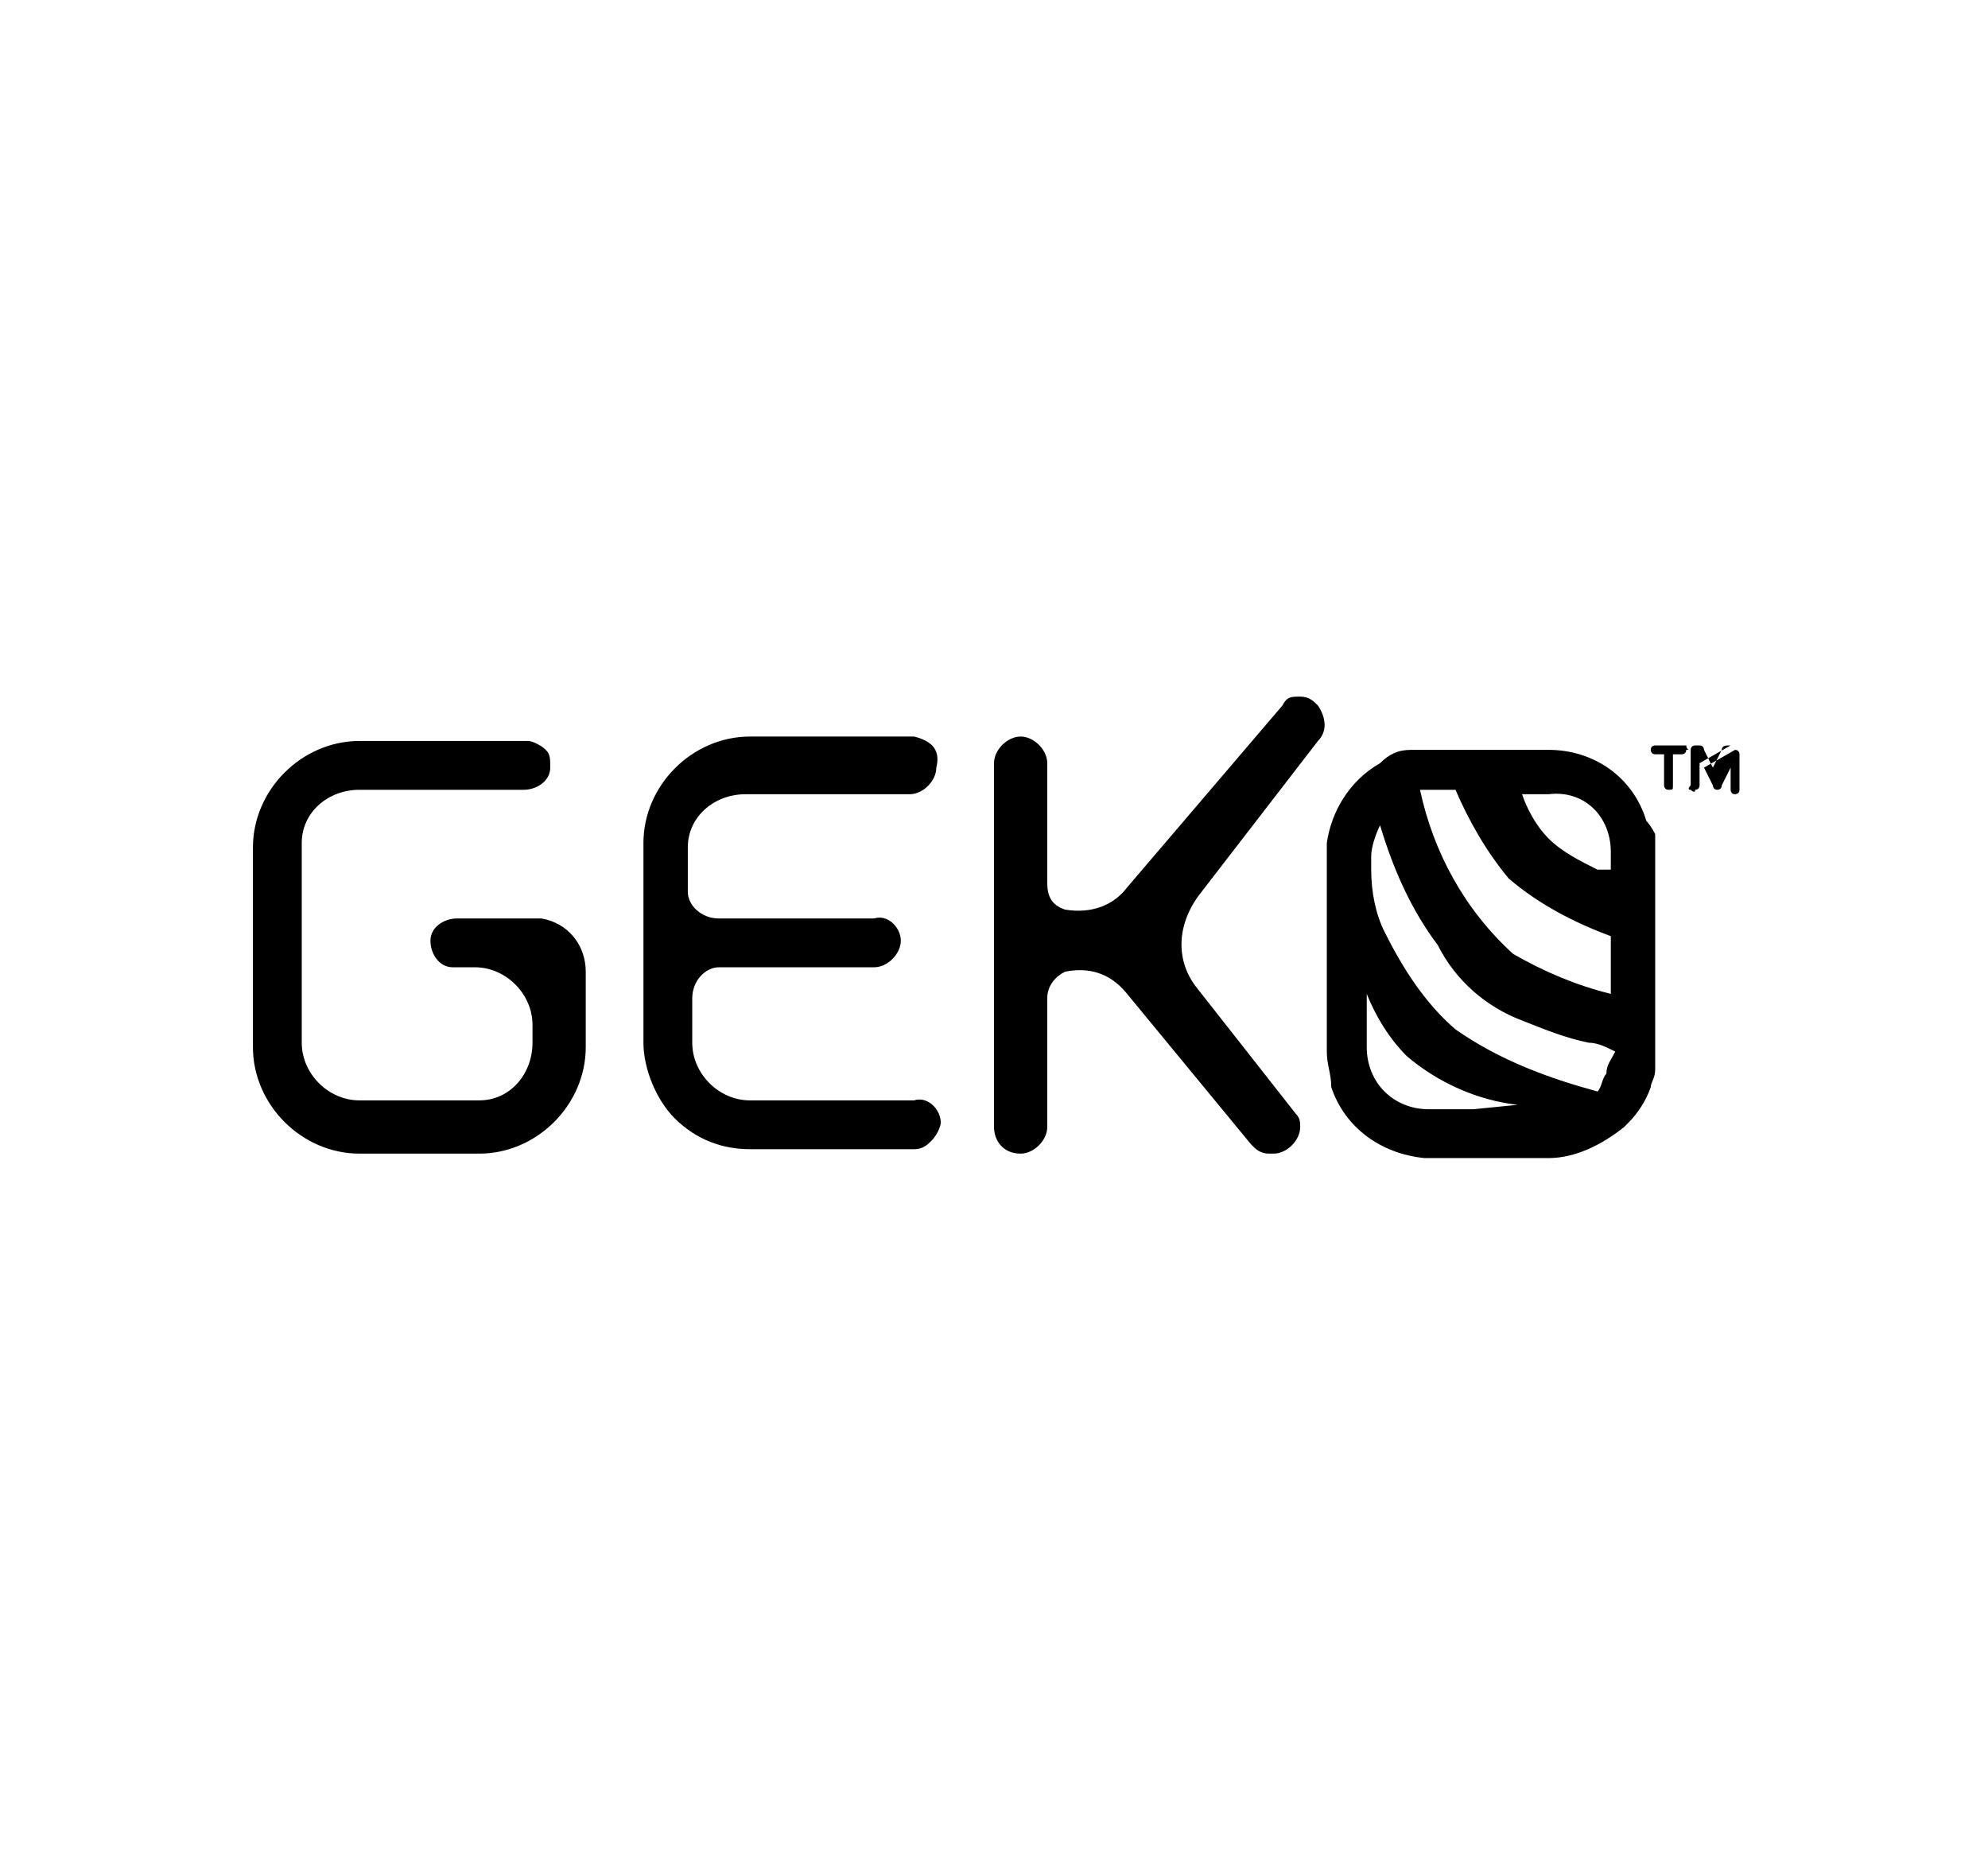 <?xml version="1.0" encoding="utf-8"?>
<!-- Generator: Adobe Illustrator 25.1.0, SVG Export Plug-In . SVG Version: 6.00 Build 0)  -->
<svg version="1.1" id="Layer_1" xmlns="http://www.w3.org/2000/svg" xmlns:xlink="http://www.w3.org/1999/xlink" x="0px" y="0px"
	 viewBox="0 0 44.8 41.8" style="enable-background:new 0 0 44.8 41.8;" xml:space="preserve">
<g>
	<path d="M29.7,16.7c0.2-0.2,0.2-0.5,0-0.8c-0.1-0.1-0.2-0.2-0.4-0.2c-0.2,0-0.3,0-0.4,0.2L25.4,20c-0.3,0.4-0.8,0.6-1.4,0.5
		c-0.3-0.1-0.4-0.3-0.4-0.6v-2.7c0-0.3-0.3-0.6-0.6-0.6l0,0c-0.3,0-0.6,0.3-0.6,0.6c0,0,0,0,0,0v8.2c0,0.3,0.2,0.6,0.6,0.6
		c0,0,0,0,0,0l0,0c0.3,0,0.6-0.3,0.6-0.6l0,0v-2.9c0-0.3,0.2-0.5,0.4-0.6c0.5-0.1,1,0,1.4,0.5l2.8,3.4c0.1,0.1,0.2,0.2,0.4,0.2h0.1
		c0.3,0,0.6-0.3,0.6-0.6c0-0.1,0-0.2-0.1-0.3l-2.2-2.8c-0.5-0.6-0.5-1.4,0-2.1L29.7,16.7z"/>
	<path d="M12.2,20.7h-1.9c-0.3,0-0.6,0.2-0.6,0.5c0,0.3,0.2,0.6,0.5,0.6c0,0,0,0,0,0h0.5c0.7,0,1.3,0.6,1.3,1.3c0,0,0,0,0,0v0.4
		c0,0.7-0.5,1.3-1.2,1.3c0,0,0,0,0,0H8.1c-0.7,0-1.3-0.6-1.3-1.3v-4.5c0-0.7,0.6-1.2,1.3-1.2h3.7c0.3,0,0.6-0.2,0.6-0.5
		c0-0.2,0-0.3-0.1-0.4c-0.1-0.1-0.3-0.2-0.4-0.2H8.1c-1.3,0-2.4,1.1-2.4,2.4v4.5c0,1.3,1.1,2.4,2.4,2.4h2.7c1.3,0,2.4-1.1,2.4-2.4
		l0,0v-1.7C13.2,21.3,12.8,20.8,12.2,20.7C12.2,20.7,12.2,20.7,12.2,20.7z"/>
	<path d="M20.6,16.6h-3.7c-1.3,0-2.4,1.1-2.4,2.4v4.5c0,0.6,0.3,1.3,0.7,1.7c0.5,0.5,1.1,0.7,1.7,0.7h3.7c0.2,0,0.3-0.1,0.4-0.2
		c0.1-0.1,0.2-0.3,0.2-0.4l0,0c0-0.3-0.3-0.6-0.6-0.5h-3.7c-0.7,0-1.3-0.6-1.3-1.3c0,0,0,0,0,0v-1c0-0.4,0.3-0.7,0.6-0.7
		c0,0,0,0,0,0h3.5c0.3,0,0.6-0.3,0.6-0.6c0,0,0,0,0,0c0-0.3-0.3-0.6-0.6-0.5h-3.5c-0.4,0-0.7-0.3-0.7-0.6c0,0,0,0,0,0v-1
		c0-0.7,0.6-1.2,1.3-1.2h3.7c0.3,0,0.6-0.3,0.6-0.6l0,0C21.2,16.9,21,16.7,20.6,16.6C20.6,16.6,20.6,16.6,20.6,16.6z"/>
	<path d="M37.1,18.5c-0.3-1-1.2-1.6-2.2-1.6h-2.7c-0.1,0-0.3,0-0.4,0c-0.3,0-0.5,0.1-0.7,0.3c-0.7,0.4-1.1,1.1-1.2,1.8
		c0,0.1,0,0.1,0,0.2v4.5c0,0.3,0.1,0.5,0.1,0.8c0.3,0.9,1.1,1.5,2.1,1.6h2.8c0.6,0,1.2-0.3,1.7-0.7l0.1-0.1c0.2-0.2,0.4-0.5,0.5-0.8
		c0-0.1,0.1-0.2,0.1-0.4c0-0.1,0-0.2,0-0.4v-2.2l0,0v-2.2c0-0.2,0-0.3,0-0.5C37.2,18.6,37.1,18.5,37.1,18.5z M33.2,25h-1
		c-0.8,0-1.4-0.6-1.4-1.4v-1.2c0.2,0.5,0.5,1,0.9,1.4c0.7,0.6,1.6,1,2.5,1.1L33.2,25z M36.2,24.2c-0.1,0.1-0.1,0.3-0.2,0.4
		c-1.1-0.3-2.2-0.7-3.2-1.4c-0.7-0.6-1.2-1.4-1.6-2.2c-0.2-0.4-0.3-0.9-0.3-1.4v-0.3c0-0.2,0.1-0.5,0.2-0.7c0.3,1,0.7,1.9,1.3,2.7
		c0.4,0.8,1.1,1.4,1.9,1.7c0.5,0.2,1,0.4,1.5,0.5c0.2,0,0.4,0.1,0.6,0.2C36.3,23.9,36.2,24,36.2,24.2L36.2,24.2z M36.3,21.1v1.3
		c-0.8-0.2-1.5-0.5-2.2-0.9c-1.1-1-1.8-2.3-2.1-3.7h0.8c0.3,0.7,0.7,1.4,1.2,2C34.7,20.4,35.5,20.8,36.3,21.1L36.3,21.1z M36.3,19.2
		v0.4L36,19.6c-0.4-0.2-0.8-0.4-1.1-0.7c-0.3-0.3-0.5-0.7-0.6-1h0.6C35.7,17.8,36.3,18.4,36.3,19.2L36.3,19.2z"/>
	<path d="M38,16.8h-0.7c0,0-0.1,0-0.1,0.1c0,0,0,0.1,0.1,0.1c0,0,0,0,0,0h0.2l0,0v0.7c0,0,0,0.1,0.1,0.1s0.1,0,0.1-0.1V17l0,0h0.2
		c0,0,0.1,0,0.1-0.1c0,0,0,0,0,0C38.1,16.9,38,16.9,38,16.8C38,16.9,38,16.8,38,16.8z"/>
	<path d="M39,16.8L39,16.8c-0.1,0-0.2,0-0.2,0.1l-0.2,0.4h0l-0.2-0.4c0,0,0-0.1-0.1-0.1h-0.1c0,0-0.1,0-0.1,0.1v0.8
		c0,0-0.1,0.1,0,0.1c0,0,0.1,0.1,0.1,0c0,0,0.1,0,0.1-0.1v-0.5 M38.4,17.3l0.2,0.4c0,0,0,0.1,0.1,0.1c0,0,0.1,0,0.1-0.1l0.2-0.4l0,0
		v0.5c0,0,0,0.1,0.1,0.1l0,0c0,0,0.1,0,0.1-0.1c0,0,0,0,0,0v-0.8c0,0,0-0.1-0.1-0.1L38.4,17.3z"/>
</g>
</svg>
